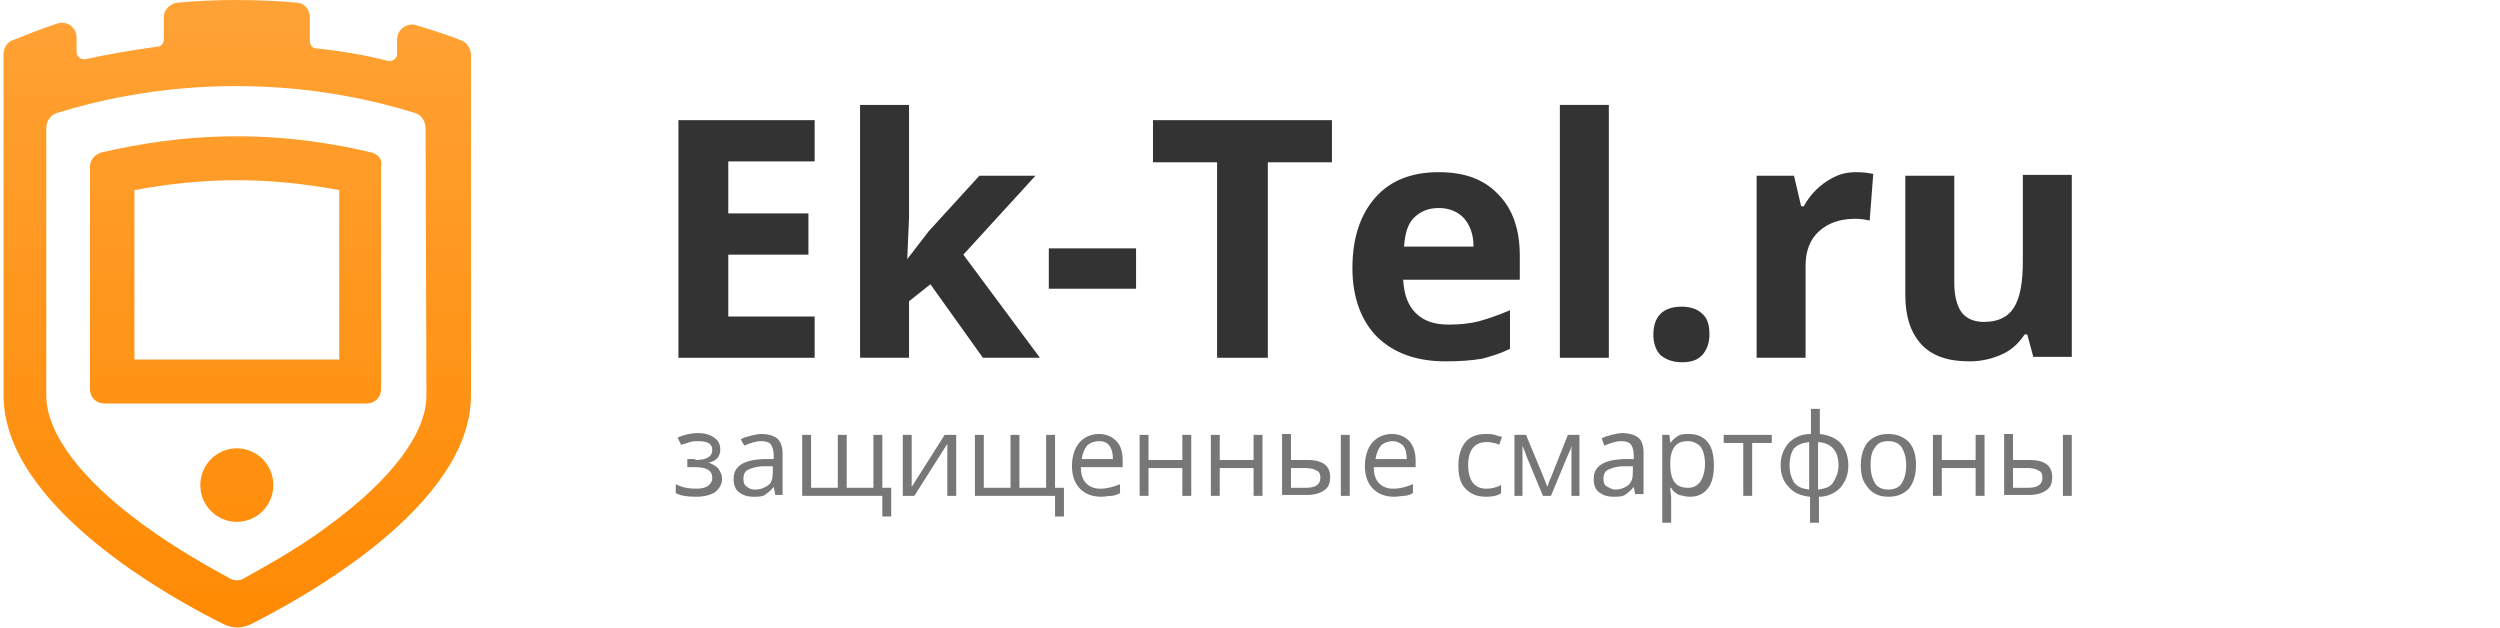 <svg width="235" height="59" viewBox="0 0 235 59" fill="none" xmlns="http://www.w3.org/2000/svg">
<path d="M43.352 3.793C42.515 3.456 41.092 2.95 39.084 2.36C38.247 2.107 37.326 2.781 37.326 3.709V5.057C37.326 5.479 36.908 5.816 36.489 5.731C34.564 5.226 32.221 4.804 29.71 4.551C29.376 4.551 29.125 4.214 29.125 3.877V1.601C29.125 0.927 28.622 0.253 27.869 0.253C26.112 0.084 24.187 0 22.262 0C20.337 0 18.412 0.084 16.655 0.253C15.985 0.337 15.399 0.927 15.399 1.601V3.709C15.399 4.046 15.148 4.383 14.813 4.383C12.303 4.72 9.959 5.141 8.034 5.563C7.616 5.647 7.197 5.31 7.197 4.889V3.54C7.197 2.613 6.361 1.939 5.44 2.191C3.431 2.866 2.009 3.456 1.172 3.793C0.67 3.961 0.335 4.551 0.335 5.057V37.17C0.335 47.621 16.236 56.303 21.006 58.663C21.843 59.084 22.764 59.084 23.601 58.663C28.288 56.303 44.273 47.621 44.273 37.17V5.057C44.189 4.467 43.854 3.961 43.352 3.793ZM40.088 37.17C40.088 40.71 36.824 45.093 30.798 49.476C27.869 51.667 24.856 53.269 22.931 54.364C22.513 54.617 22.011 54.617 21.592 54.364C19.584 53.269 16.571 51.583 13.558 49.391C7.616 45.093 4.352 40.71 4.352 37.17V12.053C4.352 11.379 4.77 10.789 5.356 10.62C8.871 9.524 14.813 8.091 22.178 8.091C29.627 8.091 35.485 9.524 39 10.62C39.586 10.789 40.004 11.379 40.004 12.053L40.088 37.17Z" fill="url(#paint0_linear)"/>
<path d="M34.899 14.329C31.719 13.57 27.367 12.811 22.262 12.811C17.157 12.811 12.805 13.57 9.541 14.329C8.955 14.497 8.453 15.003 8.453 15.677V36.58C8.453 37.339 9.039 37.929 9.792 37.929H34.481C35.234 37.929 35.82 37.339 35.82 36.58V15.677C35.987 15.003 35.569 14.497 34.899 14.329ZM31.886 33.799H12.637V17.869C15.818 17.279 18.998 16.941 22.262 16.941C25.526 16.941 28.706 17.279 31.886 17.869V33.799Z" fill="url(#paint1_linear)"/>
<path d="M22.262 49.054C24.157 49.054 25.693 47.507 25.693 45.599C25.693 43.69 24.157 42.143 22.262 42.143C20.367 42.143 18.831 43.69 18.831 45.599C18.831 47.507 20.367 49.054 22.262 49.054Z" fill="url(#paint2_linear)"/>
<path d="M76.577 33.63H63.773V11.294H76.577V15.171H68.459V20.06H75.992V23.937H68.459V29.753H76.577V33.63Z" fill="#333333"/>
<path d="M85.281 24.359L87.29 21.746L92.06 16.52H97.333L90.554 23.937L97.751 33.63H92.395L87.457 26.719L85.449 28.32V33.63H80.846V9.861H85.449V20.481L85.281 24.359Z" fill="#333333"/>
<path d="M98.588 27.14V23.347H106.79V27.14H98.588Z" fill="#333333"/>
<path d="M119.092 33.63H114.406V15.256H108.38V11.294H125.202V15.256H119.176V33.63H119.092Z" fill="#333333"/>
<path d="M135.914 33.967C133.152 33.967 131.06 33.209 129.47 31.691C127.964 30.174 127.127 27.983 127.127 25.201C127.127 22.336 127.88 20.144 129.303 18.543C130.725 16.941 132.734 16.183 135.245 16.183C137.672 16.183 139.513 16.857 140.852 18.29C142.191 19.639 142.861 21.577 142.861 24.021V26.297H131.897C131.981 27.646 132.315 28.657 133.069 29.416C133.822 30.174 134.826 30.511 136.165 30.511C137.17 30.511 138.174 30.427 139.094 30.174C140.015 29.921 140.936 29.584 141.94 29.163V32.787C141.103 33.209 140.266 33.461 139.346 33.714C138.341 33.883 137.253 33.967 135.914 33.967ZM135.245 19.554C134.24 19.554 133.487 19.891 132.901 20.481C132.315 21.071 132.064 21.999 131.981 23.179H138.509C138.509 21.999 138.174 21.156 137.588 20.481C137.002 19.891 136.249 19.554 135.245 19.554Z" fill="#333333"/>
<path d="M151.23 33.63H146.627V9.861H151.23V33.63Z" fill="#333333"/>
<path d="M155.414 31.439C155.414 30.596 155.665 29.921 156.084 29.5C156.502 29.079 157.172 28.826 158.092 28.826C158.929 28.826 159.599 29.079 160.017 29.5C160.519 29.921 160.687 30.596 160.687 31.439C160.687 32.281 160.436 32.871 160.017 33.377C159.515 33.883 158.929 34.051 158.092 34.051C157.255 34.051 156.586 33.799 156.084 33.377C155.665 32.956 155.414 32.281 155.414 31.439Z" fill="#333333"/>
<path d="M174.496 16.183C175.165 16.183 175.667 16.267 176.086 16.351L175.751 20.734C175.416 20.65 174.914 20.566 174.412 20.566C172.906 20.566 171.818 20.987 170.981 21.746C170.144 22.504 169.725 23.6 169.725 24.949V33.63H165.122V16.52H168.637L169.307 19.386H169.558C170.06 18.459 170.813 17.616 171.734 17.026C172.655 16.436 173.408 16.183 174.496 16.183Z" fill="#333333"/>
<path d="M191.15 33.63L190.564 31.439H190.313C189.811 32.197 189.142 32.871 188.221 33.293C187.3 33.714 186.296 33.967 185.125 33.967C183.116 33.967 181.609 33.461 180.605 32.366C179.601 31.27 179.099 29.753 179.099 27.73V16.52H183.702V26.55C183.702 27.814 183.953 28.741 184.371 29.331C184.79 29.921 185.543 30.259 186.464 30.259C187.803 30.259 188.723 29.837 189.309 28.91C189.895 27.983 190.146 26.55 190.146 24.527V16.436H194.749V33.546H191.15V33.63Z" fill="#333333"/>
<path d="M65.363 43.239C66.451 43.239 66.953 42.901 66.953 42.311C66.953 41.721 66.534 41.469 65.614 41.469C65.363 41.469 65.112 41.469 64.861 41.553C64.609 41.637 64.358 41.721 64.024 41.806L63.689 41.131C64.275 40.879 64.944 40.71 65.614 40.71C66.283 40.71 66.785 40.879 67.12 41.131C67.539 41.384 67.706 41.806 67.706 42.227C67.706 42.901 67.371 43.323 66.618 43.491C67.037 43.66 67.371 43.829 67.539 44.081C67.706 44.334 67.873 44.587 67.873 45.009C67.873 45.514 67.622 45.936 67.204 46.273C66.785 46.526 66.2 46.694 65.446 46.694C64.609 46.694 64.024 46.61 63.522 46.357V45.514C64.191 45.851 64.777 45.936 65.446 45.936C65.948 45.936 66.283 45.851 66.534 45.683C66.785 45.514 66.953 45.261 66.953 44.924C66.953 44.25 66.451 43.913 65.363 43.913H64.609V43.154H65.363V43.239Z" fill="#777777"/>
<path d="M72.895 46.61L72.728 45.767C72.476 46.104 72.142 46.357 71.891 46.526C71.639 46.694 71.221 46.694 70.803 46.694C70.217 46.694 69.798 46.526 69.464 46.273C69.129 46.02 68.961 45.599 68.961 45.009C68.961 43.829 69.882 43.239 71.723 43.154H72.728V42.817C72.728 42.396 72.644 42.059 72.476 41.806C72.309 41.553 71.974 41.469 71.556 41.469C71.054 41.469 70.552 41.637 69.966 41.89L69.631 41.3C69.882 41.131 70.217 41.047 70.552 40.963C70.886 40.879 71.221 40.794 71.556 40.794C72.225 40.794 72.728 40.963 73.062 41.216C73.397 41.553 73.564 41.974 73.564 42.649V46.526H72.895V46.61ZM70.97 46.02C71.472 46.02 71.891 45.851 72.225 45.599C72.56 45.346 72.644 44.924 72.644 44.334V43.829H71.807C71.137 43.829 70.635 43.997 70.3 44.166C69.966 44.334 69.882 44.671 69.882 45.009C69.882 45.346 69.966 45.599 70.133 45.683C70.384 45.936 70.635 46.02 70.97 46.02Z" fill="#777777"/>
<path d="M79.59 45.851H82.101V40.879H82.938V45.851H83.775V48.549H82.938V46.61H75.406V40.879H76.243V45.851H78.753V40.879H79.59V45.851Z" fill="#777777"/>
<path d="M85.7 40.879V44.503V45.43V45.767L88.796 40.879H89.884V46.61H89.047V43.07V42.396V41.721L85.951 46.61H84.863V40.879H85.7Z" fill="#777777"/>
<path d="M95.826 45.851H98.337V40.879H99.174V45.851H100.011V48.549H99.174V46.61H91.642V40.879H92.478V45.851H94.989V40.879H95.826V45.851Z" fill="#777777"/>
<path d="M103.526 46.694C102.689 46.694 102.019 46.441 101.517 45.936C101.015 45.43 100.764 44.671 100.764 43.829C100.764 42.901 101.015 42.143 101.433 41.637C101.852 41.131 102.521 40.794 103.275 40.794C104.028 40.794 104.53 41.047 104.948 41.469C105.367 41.89 105.534 42.564 105.534 43.323V43.913H101.601C101.601 44.587 101.768 45.093 102.103 45.43C102.438 45.767 102.856 45.936 103.442 45.936C104.028 45.936 104.697 45.767 105.283 45.514V46.357C104.948 46.526 104.697 46.61 104.446 46.61C104.195 46.61 103.86 46.694 103.526 46.694ZM103.275 41.469C102.856 41.469 102.438 41.637 102.187 41.89C101.936 42.227 101.768 42.564 101.685 43.154H104.614C104.614 42.649 104.53 42.227 104.279 41.89C104.028 41.553 103.693 41.469 103.275 41.469Z" fill="#777777"/>
<path d="M107.961 40.879V43.239H111.142V40.879H111.979V46.61H111.142V43.997H107.961V46.61H107.125V40.879H107.961Z" fill="#777777"/>
<path d="M114.657 40.879V43.239H117.837V40.879H118.674V46.61H117.837V43.997H114.657V46.61H113.82V40.879H114.657Z" fill="#777777"/>
<path d="M121.352 43.239H122.942C123.695 43.239 124.197 43.407 124.532 43.66C124.867 43.913 125.034 44.334 125.034 44.84C125.034 45.43 124.867 45.851 124.448 46.104C124.114 46.357 123.528 46.526 122.858 46.526H120.515V40.794H121.352V43.239ZM121.352 43.997V45.851H122.775C123.695 45.851 124.114 45.514 124.114 44.924C124.114 44.587 124.03 44.334 123.779 44.25C123.528 44.081 123.193 43.997 122.691 43.997H121.352ZM126.876 46.61H126.039V40.879H126.876V46.61Z" fill="#777777"/>
<path d="M131.06 46.694C130.223 46.694 129.554 46.441 129.051 45.936C128.549 45.43 128.298 44.671 128.298 43.829C128.298 42.901 128.549 42.143 128.968 41.637C129.386 41.131 130.056 40.794 130.809 40.794C131.562 40.794 132.064 41.047 132.483 41.469C132.901 41.974 133.069 42.564 133.069 43.323V43.913H129.135C129.135 44.587 129.303 45.093 129.637 45.43C129.972 45.767 130.391 45.936 130.976 45.936C131.562 45.936 132.232 45.767 132.818 45.514V46.357C132.483 46.526 132.232 46.61 131.981 46.61C131.73 46.61 131.479 46.694 131.06 46.694ZM130.893 41.469C130.474 41.469 130.056 41.637 129.805 41.89C129.554 42.227 129.386 42.564 129.303 43.154H132.232C132.232 42.649 132.148 42.227 131.897 41.89C131.646 41.637 131.311 41.469 130.893 41.469Z" fill="#777777"/>
<path d="M139.68 46.694C138.843 46.694 138.257 46.441 137.755 45.936C137.253 45.43 137.086 44.671 137.086 43.744C137.086 42.817 137.337 42.059 137.755 41.553C138.174 41.047 138.843 40.794 139.68 40.794C139.931 40.794 140.266 40.794 140.517 40.879C140.768 40.963 141.019 41.047 141.187 41.047L140.936 41.806C140.768 41.721 140.517 41.637 140.35 41.637C140.099 41.553 139.931 41.553 139.764 41.553C138.592 41.553 138.006 42.311 138.006 43.744C138.006 44.419 138.174 45.009 138.425 45.346C138.676 45.683 139.094 45.936 139.68 45.936C140.182 45.936 140.601 45.851 141.103 45.599V46.357C140.768 46.61 140.266 46.694 139.68 46.694Z" fill="#777777"/>
<path d="M145.455 45.767L145.622 45.261L145.873 44.671L147.38 40.879H148.468V46.61H147.715V41.89L147.631 42.227L147.296 42.986L145.79 46.61H145.037L143.53 42.986C143.363 42.48 143.195 42.143 143.112 41.89V46.61H142.358V40.879H143.446L144.953 44.503C145.12 44.924 145.288 45.346 145.455 45.767Z" fill="#777777"/>
<path d="M153.74 46.61L153.573 45.767C153.322 46.104 152.987 46.357 152.736 46.526C152.485 46.694 152.067 46.694 151.648 46.694C151.062 46.694 150.644 46.526 150.309 46.273C149.974 46.02 149.807 45.599 149.807 45.009C149.807 43.829 150.727 43.239 152.569 43.154H153.573V42.817C153.573 42.396 153.489 42.059 153.322 41.806C153.155 41.553 152.82 41.469 152.401 41.469C151.899 41.469 151.397 41.637 150.811 41.89L150.56 41.216C150.811 41.047 151.146 40.963 151.481 40.879C151.815 40.794 152.15 40.71 152.485 40.71C153.155 40.71 153.657 40.879 153.991 41.131C154.326 41.384 154.494 41.89 154.494 42.564V46.441H153.74V46.61ZM151.815 46.02C152.318 46.02 152.736 45.851 153.071 45.599C153.406 45.261 153.489 44.924 153.489 44.334V43.829H152.652C151.983 43.829 151.481 43.997 151.146 44.166C150.811 44.334 150.727 44.671 150.727 45.009C150.727 45.346 150.811 45.599 150.979 45.683C151.146 45.767 151.481 46.02 151.815 46.02Z" fill="#777777"/>
<path d="M158.846 46.694C158.511 46.694 158.176 46.61 157.841 46.526C157.506 46.357 157.255 46.189 157.088 45.851H157.004C157.004 46.189 157.088 46.526 157.088 46.779V49.139H156.251V40.879H156.921L157.004 41.637C157.255 41.3 157.506 41.131 157.758 40.963C158.009 40.794 158.427 40.794 158.762 40.794C159.515 40.794 160.101 41.047 160.519 41.553C160.938 42.059 161.105 42.817 161.105 43.744C161.105 44.671 160.938 45.43 160.519 45.936C160.101 46.441 159.599 46.694 158.846 46.694ZM158.678 41.469C158.092 41.469 157.674 41.637 157.423 41.974C157.172 42.311 157.004 42.817 157.004 43.491V43.66C157.004 44.503 157.172 45.009 157.423 45.346C157.674 45.683 158.092 45.851 158.678 45.851C159.18 45.851 159.515 45.683 159.85 45.261C160.101 44.84 160.268 44.334 160.268 43.576C160.268 42.901 160.101 42.311 159.85 41.974C159.599 41.721 159.18 41.469 158.678 41.469Z" fill="#777777"/>
<path d="M166.545 41.637H164.704V46.61H163.867V41.637H162.026V40.879H166.545V41.637Z" fill="#777777"/>
<path d="M173.743 43.744C173.743 44.587 173.491 45.261 172.989 45.851C172.487 46.357 171.818 46.694 170.981 46.694V49.139H170.144V46.694C169.307 46.61 168.637 46.357 168.135 45.767C167.633 45.261 167.382 44.587 167.382 43.744C167.382 42.901 167.633 42.227 168.135 41.637C168.637 41.131 169.307 40.794 170.228 40.794V38.434H171.064V40.794C171.901 40.879 172.655 41.216 173.073 41.721C173.491 42.227 173.743 42.901 173.743 43.744ZM168.219 43.744C168.219 44.419 168.386 44.924 168.637 45.346C168.972 45.767 169.391 45.936 170.06 46.02V41.553C169.391 41.637 168.972 41.806 168.637 42.143C168.386 42.48 168.219 43.07 168.219 43.744ZM172.822 43.744C172.822 42.396 172.152 41.637 170.897 41.553V46.02C171.567 45.936 172.069 45.767 172.32 45.346C172.571 44.924 172.822 44.419 172.822 43.744Z" fill="#777777"/>
<path d="M180.103 43.744C180.103 44.671 179.852 45.43 179.434 45.936C178.931 46.441 178.346 46.694 177.509 46.694C177.006 46.694 176.588 46.61 176.17 46.357C175.751 46.104 175.5 45.767 175.249 45.346C174.998 44.924 174.914 44.334 174.914 43.744C174.914 42.817 175.165 42.059 175.584 41.553C176.086 41.047 176.672 40.794 177.509 40.794C178.262 40.794 178.931 41.047 179.434 41.553C179.936 42.143 180.103 42.817 180.103 43.744ZM175.835 43.744C175.835 44.503 176.002 45.009 176.253 45.43C176.504 45.851 177.006 46.02 177.509 46.02C178.011 46.02 178.513 45.851 178.764 45.43C179.015 45.009 179.182 44.503 179.182 43.744C179.182 42.986 179.015 42.48 178.764 42.059C178.513 41.637 178.011 41.469 177.509 41.469C176.923 41.469 176.504 41.637 176.253 42.059C175.918 42.48 175.835 42.986 175.835 43.744Z" fill="#777777"/>
<path d="M182.53 40.879V43.239H185.71V40.879H186.547V46.61H185.71V43.997H182.53V46.61H181.693V40.879H182.53Z" fill="#777777"/>
<path d="M189.225 43.239H190.815C191.569 43.239 192.071 43.407 192.406 43.66C192.74 43.913 192.908 44.334 192.908 44.84C192.908 45.43 192.74 45.851 192.322 46.104C191.987 46.357 191.401 46.526 190.732 46.526H188.388V40.794H189.225V43.239ZM189.225 43.997V45.851H190.648C191.569 45.851 191.987 45.514 191.987 44.924C191.987 44.587 191.903 44.334 191.652 44.25C191.401 44.081 191.067 43.997 190.564 43.997H189.225ZM194.749 46.61H193.912V40.879H194.749V46.61Z" fill="#777777"/>
<defs>
<linearGradient id="paint0_linear" x1="22.247" y1="58.922" x2="22.247" y2="0.286" gradientUnits="userSpaceOnUse">
<stop stop-color="#FF8A03"/>
<stop offset="1" stop-color="#FFA235"/>
</linearGradient>
<linearGradient id="paint1_linear" x1="22.247" y1="59.241" x2="22.247" y2="0.287" gradientUnits="userSpaceOnUse">
<stop stop-color="#FF8A03"/>
<stop offset="1" stop-color="#FFA235"/>
</linearGradient>
<linearGradient id="paint2_linear" x1="22.247" y1="59.241" x2="22.247" y2="0.287" gradientUnits="userSpaceOnUse">
<stop stop-color="#FF8A03"/>
<stop offset="1" stop-color="#FFA235"/>
</linearGradient>
</defs>
</svg>
